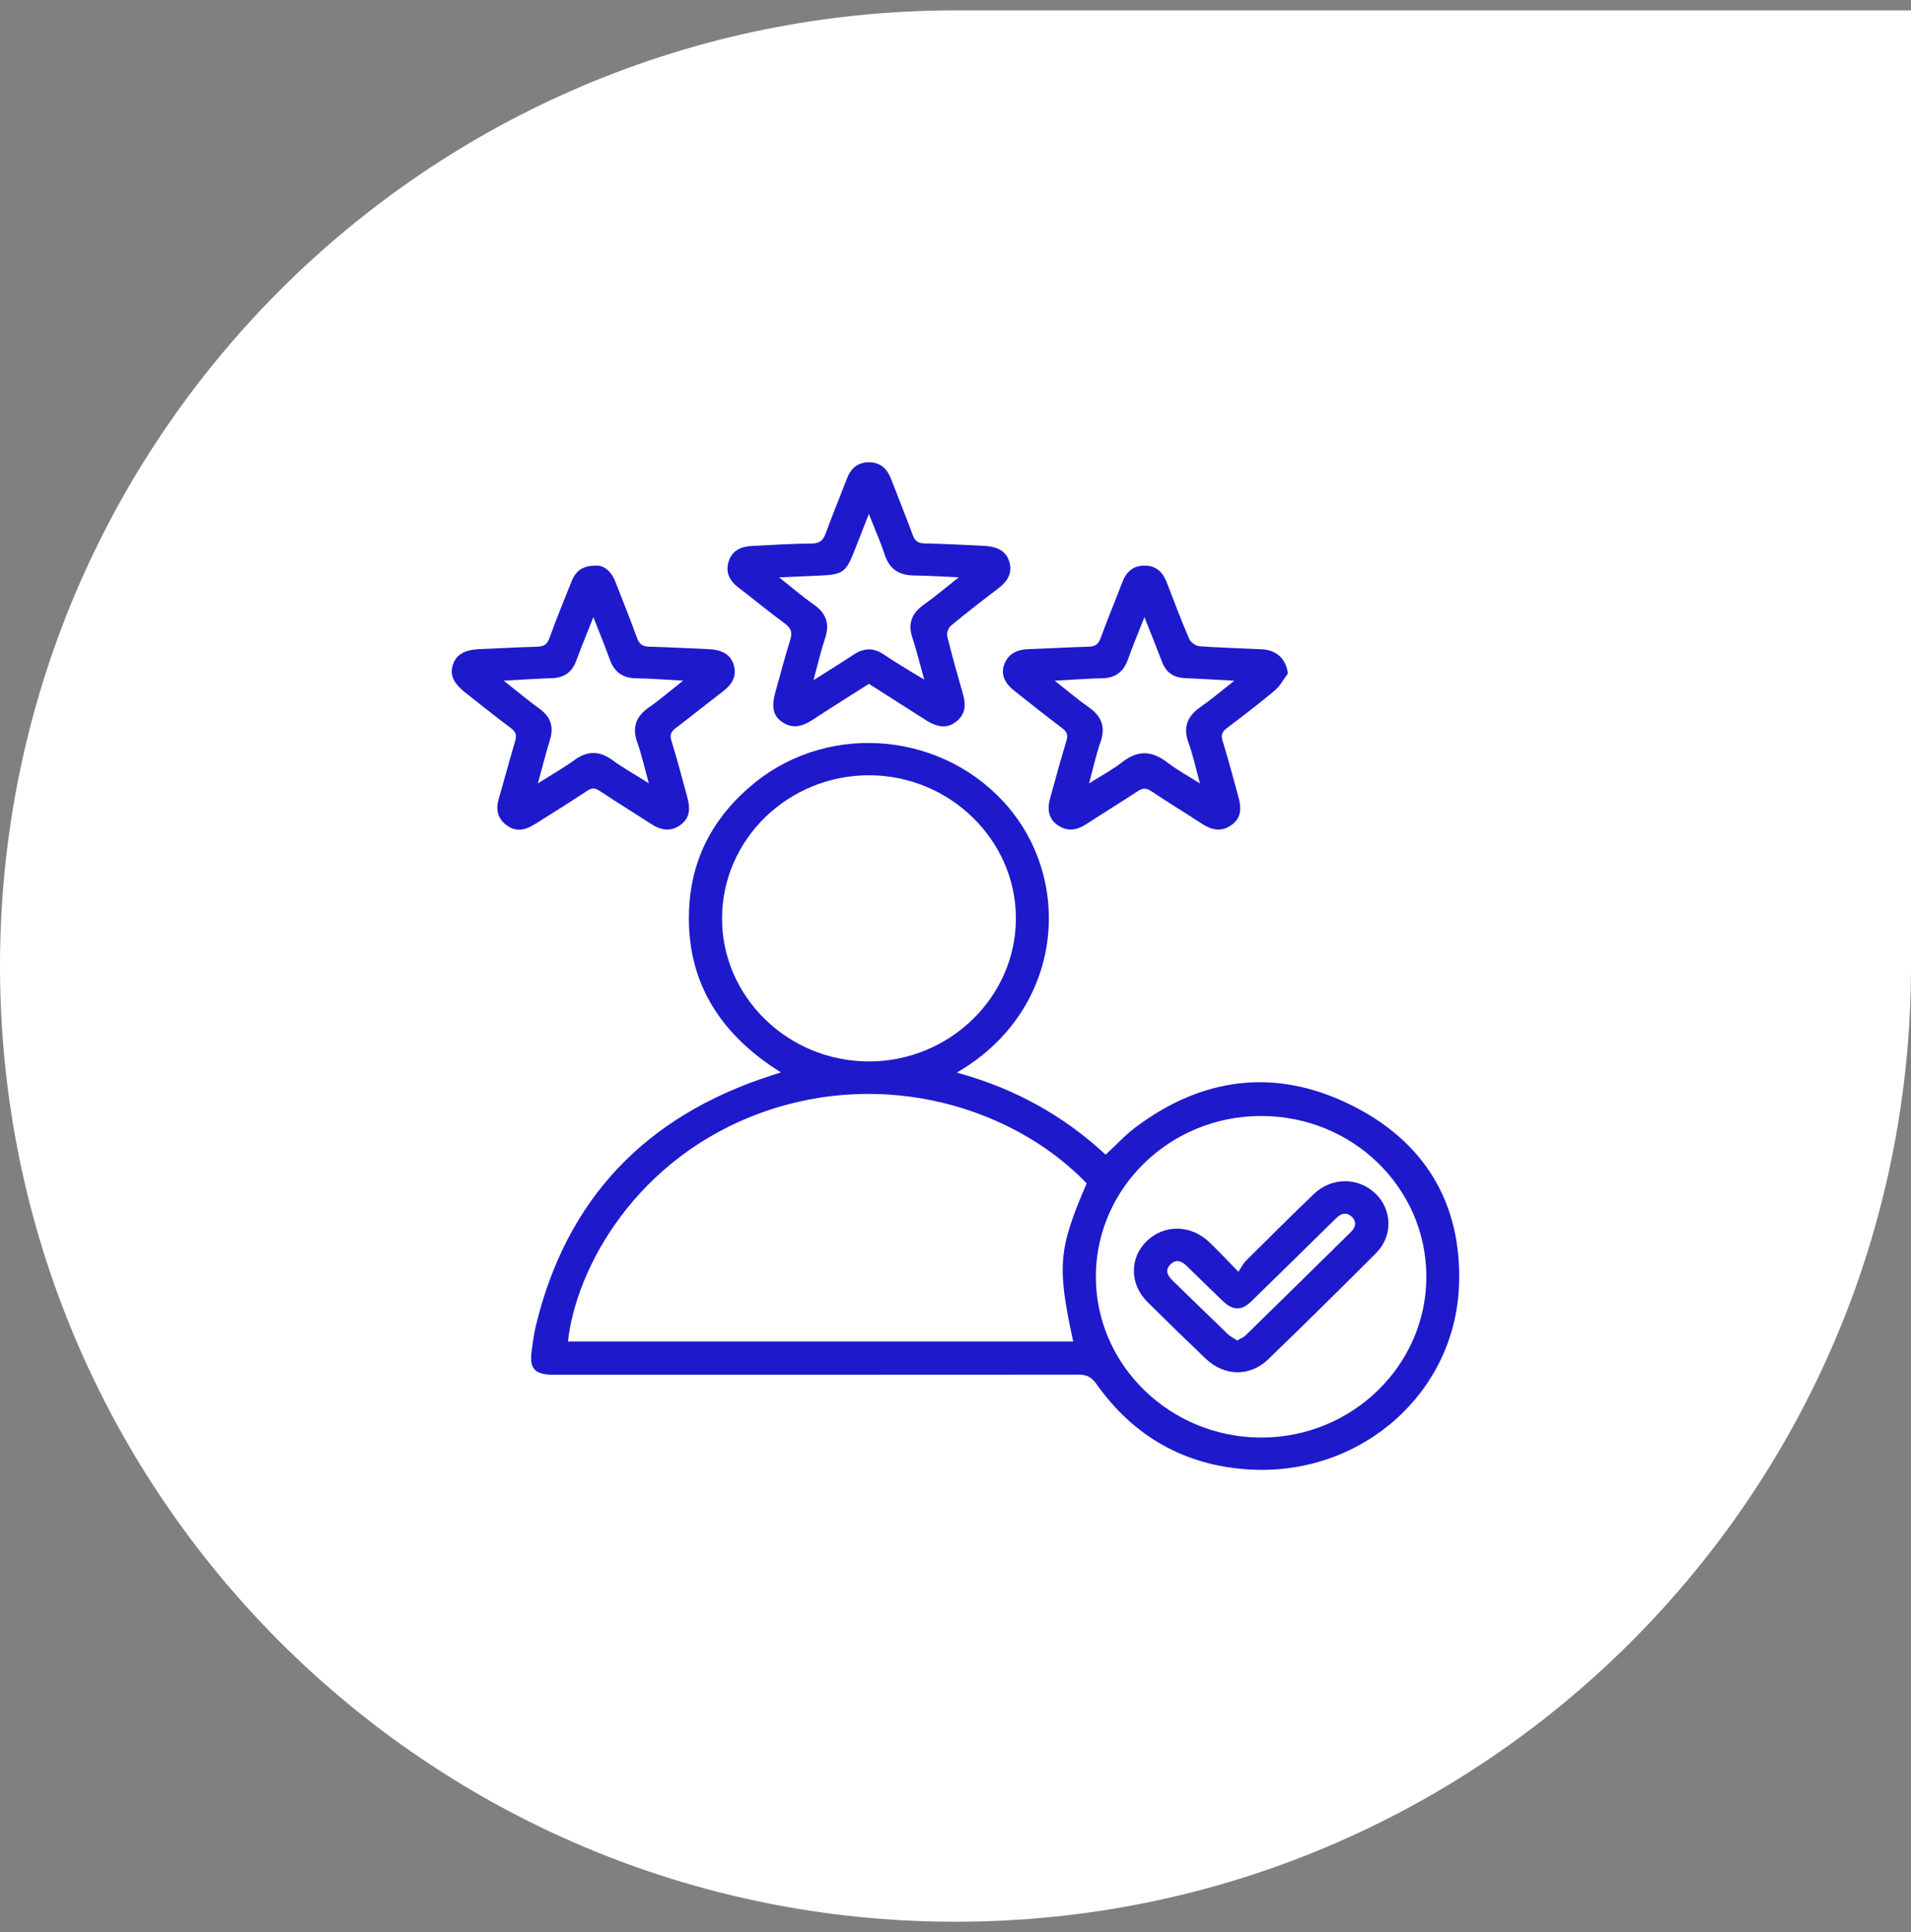 <svg width="92" height="93" viewBox="0 0 92 93" fill="none" xmlns="http://www.w3.org/2000/svg">
<rect x="0" y="0" width="92" height="93" fill="#808080" stroke="none"/>
<path d="M0 46.5C0 21.095 20.595 0.5 46 0.5H92V46.5C92 71.905 71.405 92.5 46 92.5C20.595 92.5 0 71.905 0 46.5Z" fill="white"/>
<g clip-path="url(#clip0_1821_48167)">
<path d="M46.062 51.627C48.845 52.386 51.213 53.704 53.229 55.58C53.728 55.119 54.163 54.64 54.674 54.256C57.873 51.857 61.372 51.394 64.978 53.156C68.581 54.915 70.381 57.911 70.242 61.846C70.057 67.065 65.525 71.039 60.169 70.733C57.036 70.554 54.563 69.132 52.782 66.612C52.542 66.273 52.306 66.162 51.892 66.163C43.488 66.176 35.083 66.172 26.68 66.172C25.733 66.172 25.474 65.891 25.599 64.993C25.652 64.606 25.702 64.216 25.792 63.837C27.253 57.748 31.04 53.727 37.139 51.765C37.265 51.725 37.391 51.683 37.594 51.618C34.525 49.703 32.939 47.036 33.191 43.498C33.36 41.127 34.47 39.172 36.358 37.658C40.044 34.7 45.544 35.272 48.574 38.89C51.729 42.658 51.068 48.738 46.062 51.628V51.627ZM52.314 56.956C48.825 53.332 42.632 51.406 36.678 53.549C30.636 55.723 27.732 61.021 27.343 64.569H51.666C50.879 60.945 50.95 60.13 52.315 56.956H52.314ZM41.835 51.091C45.715 51.09 48.903 47.99 48.908 44.212C48.913 40.438 45.727 37.326 41.851 37.317C37.942 37.309 34.756 40.411 34.761 44.22C34.767 48.001 37.948 51.091 41.835 51.09V51.091ZM68.668 61.438C68.658 57.157 65.104 53.711 60.703 53.716C56.315 53.721 52.752 57.195 52.757 61.462C52.761 65.72 56.346 69.198 60.729 69.194C65.11 69.19 68.677 65.706 68.668 61.438Z" fill="#1E1ACC"/>
<path d="M41.832 32.916C40.911 33.502 40.024 34.054 39.152 34.628C38.674 34.941 38.202 35.116 37.671 34.764C37.222 34.466 37.126 34.042 37.328 33.319C37.566 32.471 37.786 31.619 38.049 30.779C38.159 30.427 38.076 30.226 37.778 30.008C37.017 29.449 36.29 28.845 35.54 28.273C35.112 27.946 34.92 27.54 35.078 27.03C35.239 26.509 35.662 26.304 36.192 26.279C37.145 26.235 38.097 26.167 39.05 26.166C39.466 26.166 39.63 26.008 39.757 25.657C40.074 24.783 40.435 23.925 40.764 23.055C40.95 22.56 41.28 22.25 41.833 22.25C42.389 22.25 42.715 22.57 42.901 23.06C43.245 23.959 43.611 24.851 43.943 25.754C44.049 26.044 44.199 26.151 44.519 26.158C45.471 26.177 46.425 26.227 47.378 26.275C48.056 26.309 48.449 26.555 48.591 27.038C48.75 27.582 48.509 27.978 48.077 28.308C47.3 28.901 46.526 29.498 45.775 30.122C45.652 30.224 45.567 30.481 45.604 30.634C45.834 31.567 46.097 32.492 46.362 33.417C46.509 33.928 46.484 34.389 46.024 34.743C45.615 35.058 45.161 35.033 44.588 34.671C43.677 34.095 42.769 33.513 41.832 32.916ZM37.51 27.794C38.143 28.293 38.642 28.724 39.179 29.1C39.779 29.521 39.952 30.026 39.724 30.713C39.513 31.349 39.364 32.003 39.163 32.741C39.875 32.289 40.497 31.906 41.105 31.504C41.593 31.181 42.06 31.171 42.547 31.501C42.889 31.734 43.245 31.951 43.597 32.17C43.85 32.328 44.109 32.48 44.493 32.709C44.277 31.935 44.125 31.304 43.923 30.689C43.701 30.02 43.886 29.527 44.461 29.116C45.006 28.726 45.518 28.293 46.16 27.788C45.343 27.753 44.677 27.707 44.011 27.701C43.283 27.694 42.821 27.395 42.593 26.703C42.386 26.072 42.112 25.46 41.829 24.739C41.57 25.399 41.356 25.945 41.142 26.49C40.721 27.565 40.581 27.662 39.38 27.709C38.805 27.731 38.229 27.759 37.511 27.792L37.51 27.794Z" fill="#1E1ACC"/>
<path d="M28.717 27.221C29.097 27.227 29.431 27.507 29.615 27.976C29.973 28.887 30.337 29.796 30.672 30.716C30.779 31.007 30.937 31.119 31.251 31.127C32.204 31.152 33.156 31.204 34.109 31.245C34.776 31.273 35.176 31.514 35.322 32.002C35.485 32.546 35.245 32.942 34.812 33.274C34.049 33.856 33.303 34.46 32.536 35.041C32.312 35.211 32.233 35.359 32.324 35.653C32.605 36.556 32.84 37.47 33.091 38.382C33.269 39.03 33.156 39.443 32.718 39.736C32.23 40.06 31.776 39.942 31.322 39.645C30.502 39.111 29.667 38.598 28.852 38.059C28.638 37.92 28.491 37.918 28.277 38.059C27.447 38.607 26.602 39.136 25.761 39.665C25.212 40.01 24.787 40.026 24.371 39.708C23.933 39.374 23.868 38.936 24.014 38.436C24.284 37.513 24.529 36.583 24.803 35.662C24.883 35.392 24.837 35.226 24.596 35.047C23.853 34.493 23.131 33.911 22.402 33.338C21.813 32.875 21.639 32.461 21.814 31.962C21.981 31.492 22.392 31.271 23.112 31.243C24.031 31.209 24.951 31.153 25.87 31.128C26.18 31.119 26.339 31.02 26.448 30.722C26.782 29.802 27.15 28.894 27.515 27.986C27.727 27.457 28.061 27.225 28.716 27.225L28.717 27.221ZM32.885 32.762C32.031 32.717 31.321 32.66 30.61 32.648C29.945 32.638 29.564 32.321 29.352 31.731C29.12 31.085 28.857 30.45 28.566 29.704C28.26 30.482 27.987 31.144 27.738 31.813C27.538 32.351 27.169 32.623 26.576 32.643C25.848 32.666 25.121 32.717 24.25 32.764C24.898 33.275 25.423 33.717 25.979 34.119C26.523 34.514 26.668 34.994 26.476 35.616C26.272 36.275 26.105 36.945 25.895 37.708C26.55 37.292 27.13 36.965 27.664 36.578C28.296 36.121 28.866 36.139 29.49 36.592C30.014 36.971 30.583 37.29 31.235 37.702C31.029 36.959 30.895 36.339 30.683 35.744C30.424 35.022 30.603 34.493 31.239 34.05C31.774 33.677 32.268 33.25 32.888 32.763L32.885 32.762Z" fill="#1E1ACC"/>
<path d="M62.002 32.419C61.794 32.695 61.629 33.018 61.37 33.236C60.624 33.863 59.845 34.455 59.066 35.045C58.84 35.218 58.768 35.368 58.858 35.657C59.137 36.56 59.376 37.474 59.627 38.385C59.804 39.029 59.688 39.447 59.249 39.737C58.76 40.06 58.307 39.94 57.853 39.643C57.048 39.118 56.224 38.617 55.426 38.083C55.179 37.918 55.008 37.926 54.767 38.086C53.951 38.625 53.115 39.136 52.295 39.67C51.849 39.96 51.407 40.039 50.942 39.734C50.522 39.459 50.389 39.026 50.553 38.431C50.807 37.503 51.062 36.577 51.341 35.657C51.425 35.379 51.365 35.22 51.13 35.044C50.349 34.457 49.586 33.847 48.821 33.241C48.337 32.858 48.171 32.418 48.355 31.959C48.555 31.459 48.967 31.264 49.501 31.246C50.471 31.213 51.44 31.155 52.409 31.128C52.722 31.119 52.879 31.015 52.986 30.718C53.315 29.814 53.688 28.926 54.03 28.026C54.218 27.534 54.536 27.225 55.098 27.225C55.662 27.225 55.98 27.54 56.168 28.027C56.519 28.94 56.865 29.856 57.252 30.756C57.32 30.916 57.565 31.092 57.74 31.105C58.74 31.179 59.745 31.202 60.748 31.253C61.467 31.288 61.913 31.719 62.004 32.421L62.002 32.419ZM55.096 29.706C54.8 30.457 54.533 31.088 54.306 31.731C54.096 32.327 53.712 32.638 53.049 32.649C52.339 32.662 51.629 32.72 50.779 32.766C51.393 33.249 51.879 33.668 52.405 34.033C53.036 34.472 53.236 34.994 52.979 35.723C52.763 36.34 52.626 36.984 52.43 37.708C53.028 37.33 53.562 37.048 54.027 36.684C54.777 36.094 55.458 36.13 56.196 36.699C56.655 37.053 57.174 37.333 57.769 37.711C57.563 36.965 57.434 36.341 57.217 35.748C56.942 34.997 57.162 34.468 57.807 34.021C58.33 33.659 58.813 33.244 59.423 32.766C58.526 32.717 57.781 32.671 57.036 32.64C56.486 32.618 56.134 32.358 55.944 31.859C55.682 31.173 55.407 30.494 55.097 29.706H55.096Z" fill="#1E1ACC"/>
<path d="M59.619 61.212C59.766 60.995 59.845 60.823 59.971 60.697C61.059 59.616 62.146 58.531 63.255 57.469C64.115 56.646 65.408 56.659 66.228 57.46C67.031 58.244 67.062 59.499 66.243 60.32C64.529 62.037 62.802 63.74 61.056 65.427C60.178 66.278 58.94 66.25 58.047 65.4C57.102 64.499 56.168 63.59 55.243 62.67C54.376 61.809 54.371 60.547 55.208 59.737C56.05 58.923 57.325 58.939 58.22 59.791C58.66 60.21 59.073 60.656 59.618 61.211L59.619 61.212ZM59.559 64.522C59.713 64.431 59.861 64.38 59.96 64.282C61.659 62.622 63.354 60.957 65.045 59.289C65.273 59.063 65.321 58.791 65.066 58.556C64.83 58.339 64.578 58.395 64.356 58.608C64.261 58.7 64.166 58.791 64.072 58.884C62.8 60.132 61.532 61.383 60.255 62.627C59.775 63.096 59.362 63.093 58.873 62.627C58.3 62.08 57.735 61.524 57.17 60.971C56.922 60.726 56.646 60.567 56.349 60.859C56.055 61.151 56.223 61.417 56.474 61.659C57.352 62.508 58.222 63.364 59.103 64.209C59.227 64.329 59.392 64.409 59.558 64.52L59.559 64.522Z" fill="#1E1ACC"/>
</g>
<defs>
<clipPath id="clip0_1821_48167">
<rect width="48.5" height="48.5" fill="white" transform="translate(21.75 22.25)"/>
</clipPath>
</defs>
</svg>
